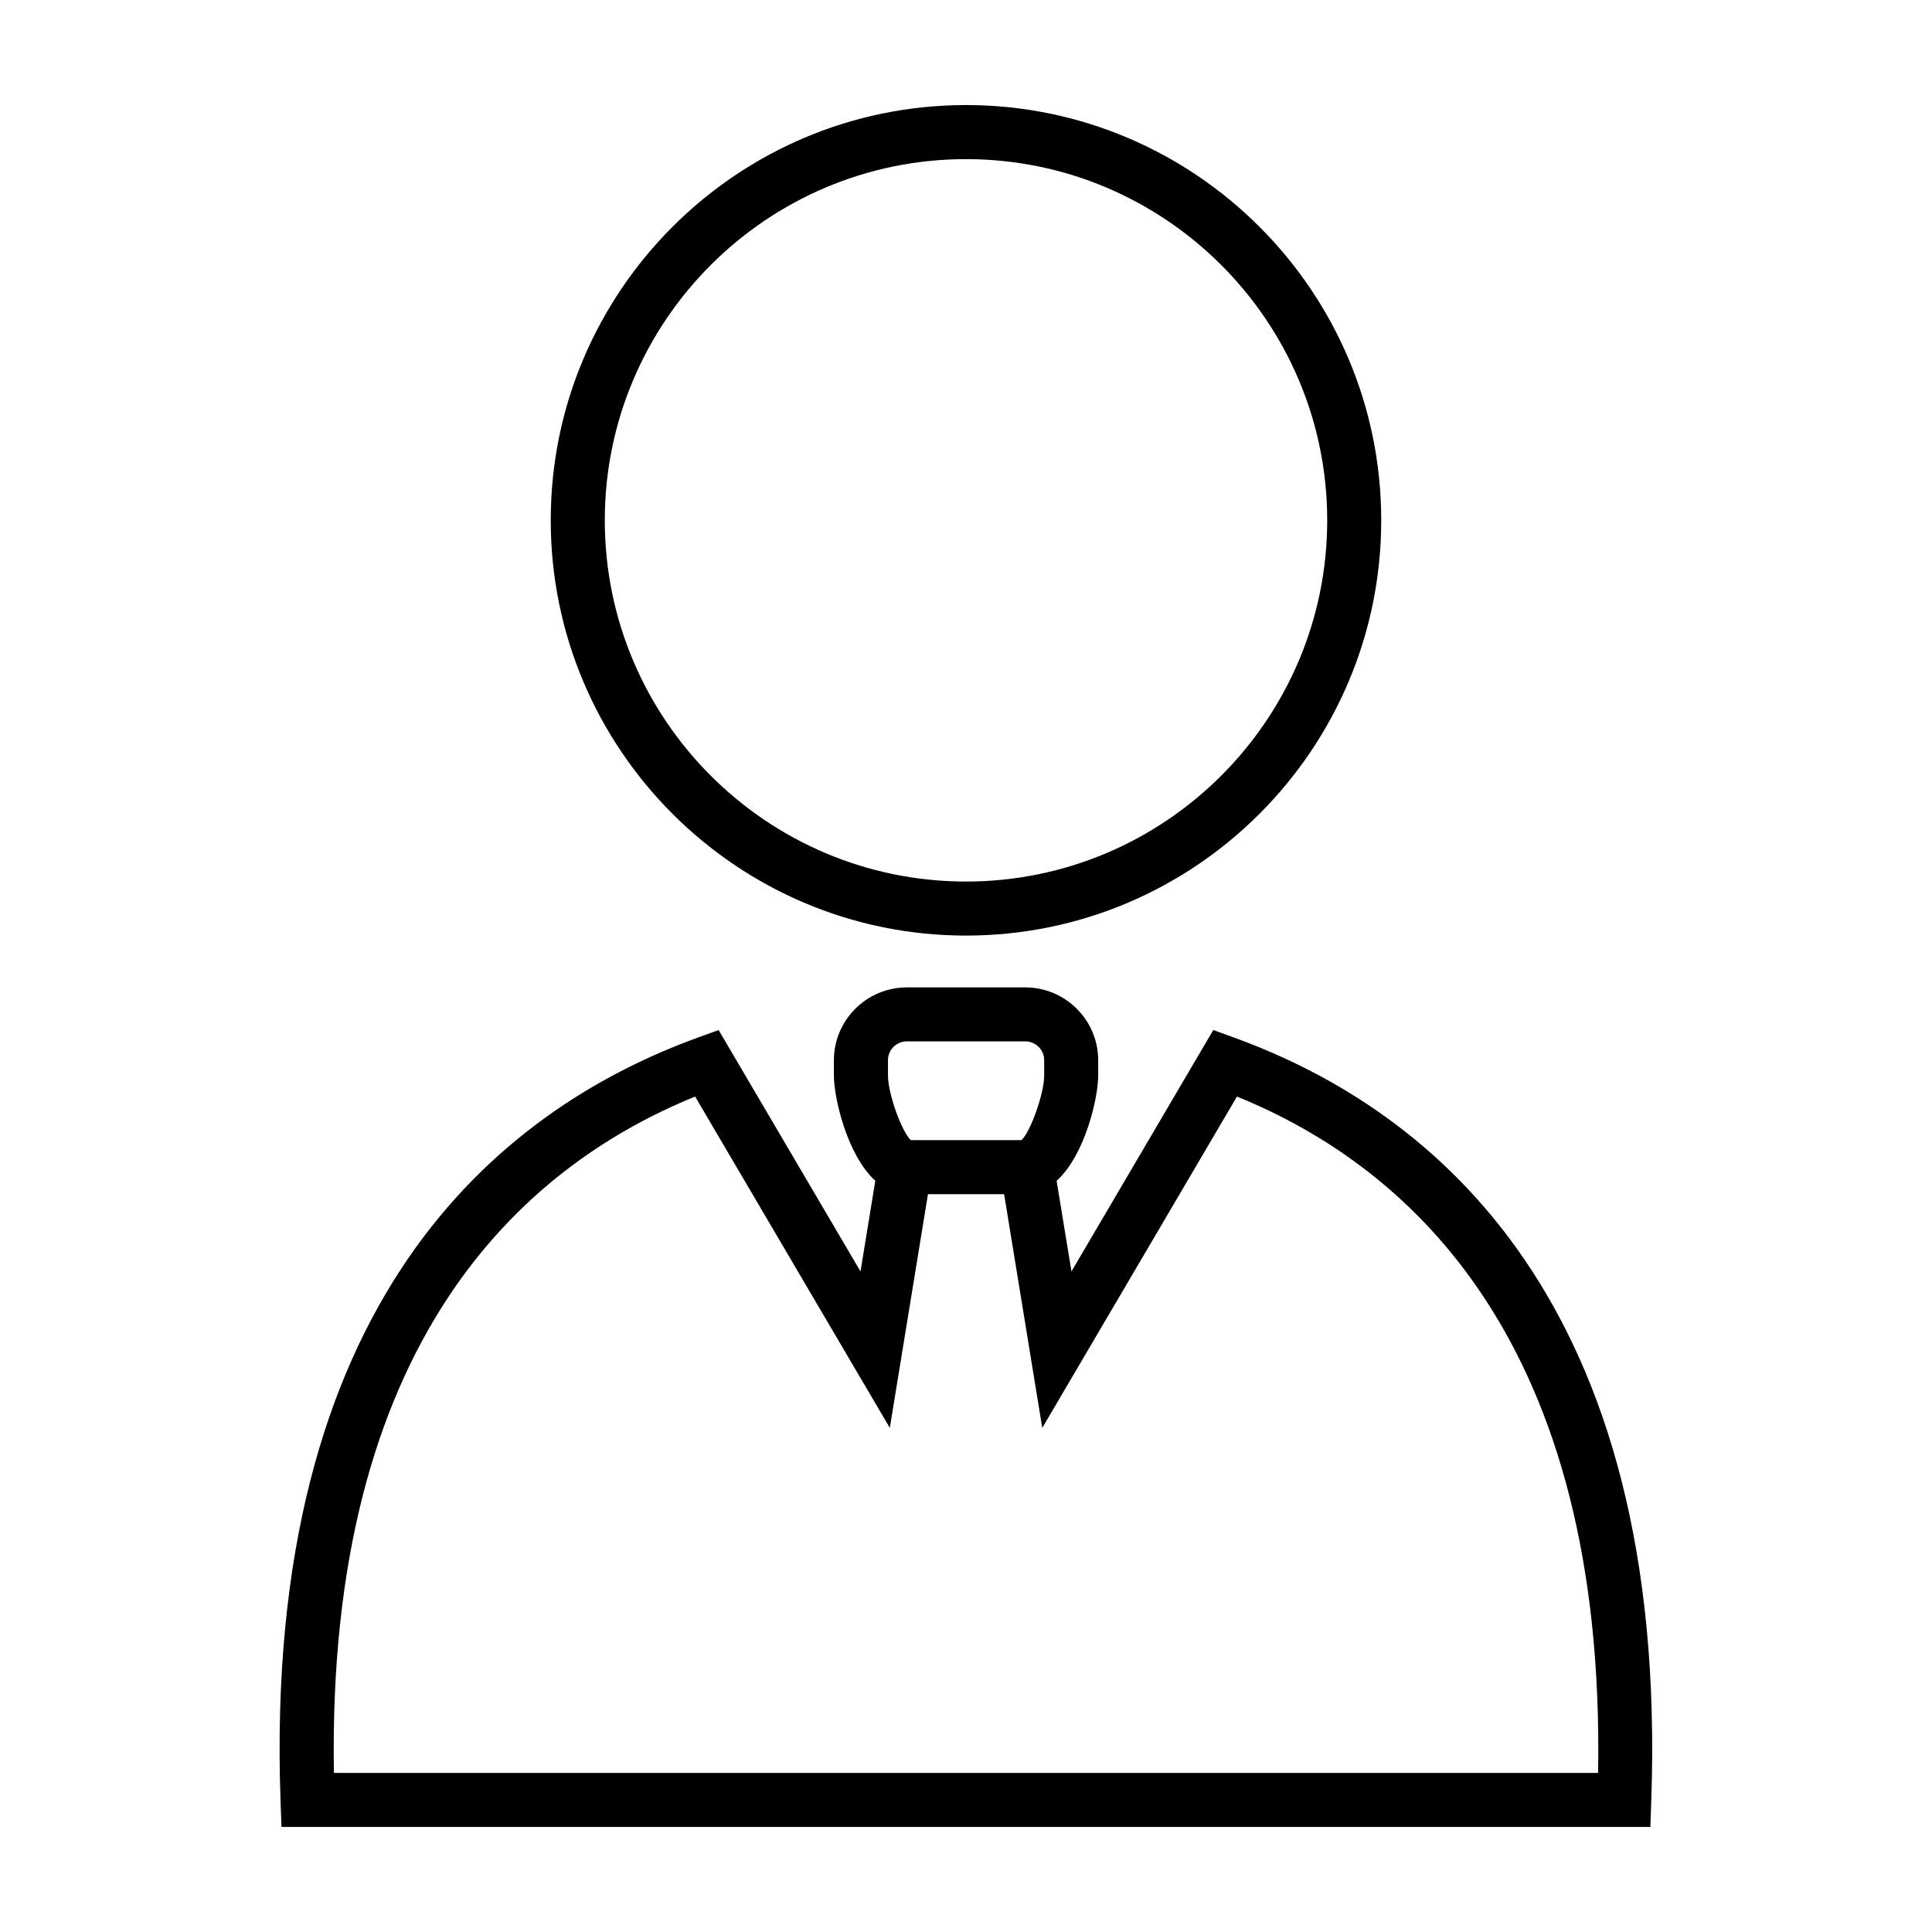 <?xml version="1.0" encoding="UTF-8"?>
<!-- Uploaded to: ICON Repo, www.svgrepo.com, Generator: ICON Repo Mixer Tools -->
<svg fill="#000000" width="800px" height="800px" version="1.1" viewBox="144 144 512 512" xmlns="http://www.w3.org/2000/svg">
 <g>
  <path d="m400 391.94c60.676 0 110.04-49.359 110.04-110.05 0-60.691-49.359-110.05-110.04-110.05s-110.05 49.359-110.05 110.05c0 60.691 49.371 110.05 110.05 110.05zm0-205.77c52.773 0 95.723 42.949 95.723 95.723 0 52.789-42.949 95.723-95.723 95.723-52.789 0-95.723-42.934-95.723-95.723 0.012-52.773 42.945-95.723 95.723-95.723z"/>
  <path d="m471.14 419-5.606-2.031-37.582 63.969-3.938-24.008c7.606-6.91 11.02-22.105 11.02-27.898v-4.047c0-10.645-8.676-19.316-19.332-19.316h-31.379c-10.66 0-19.332 8.676-19.332 19.316v4.047c0 5.777 3.402 20.957 10.973 27.883l-3.922 24.027-37.598-63.969-5.606 2.031c-52.98 19.285-115.17 70.016-110.49 202.25l0.25 6.91h362.77l0.234-6.91c4.688-132.23-57.484-182.98-110.46-202.25zm-91.816 5.953c0-2.754 2.25-4.977 5.008-4.977h31.379c2.769 0 5.008 2.234 5.008 4.977v4.047c0 4.754-3.543 14.719-5.984 17.145h-29.363c-2.441-2.281-6.047-12.328-6.047-17.145zm-146.83 188.88c-1.969-113.89 49.453-160.42 95.723-179.23l51.594 87.805 10.109-61.938h20.184l10.109 61.938 51.594-87.805c46.258 18.797 97.676 65.32 95.707 179.23z"/>
 </g>
</svg>